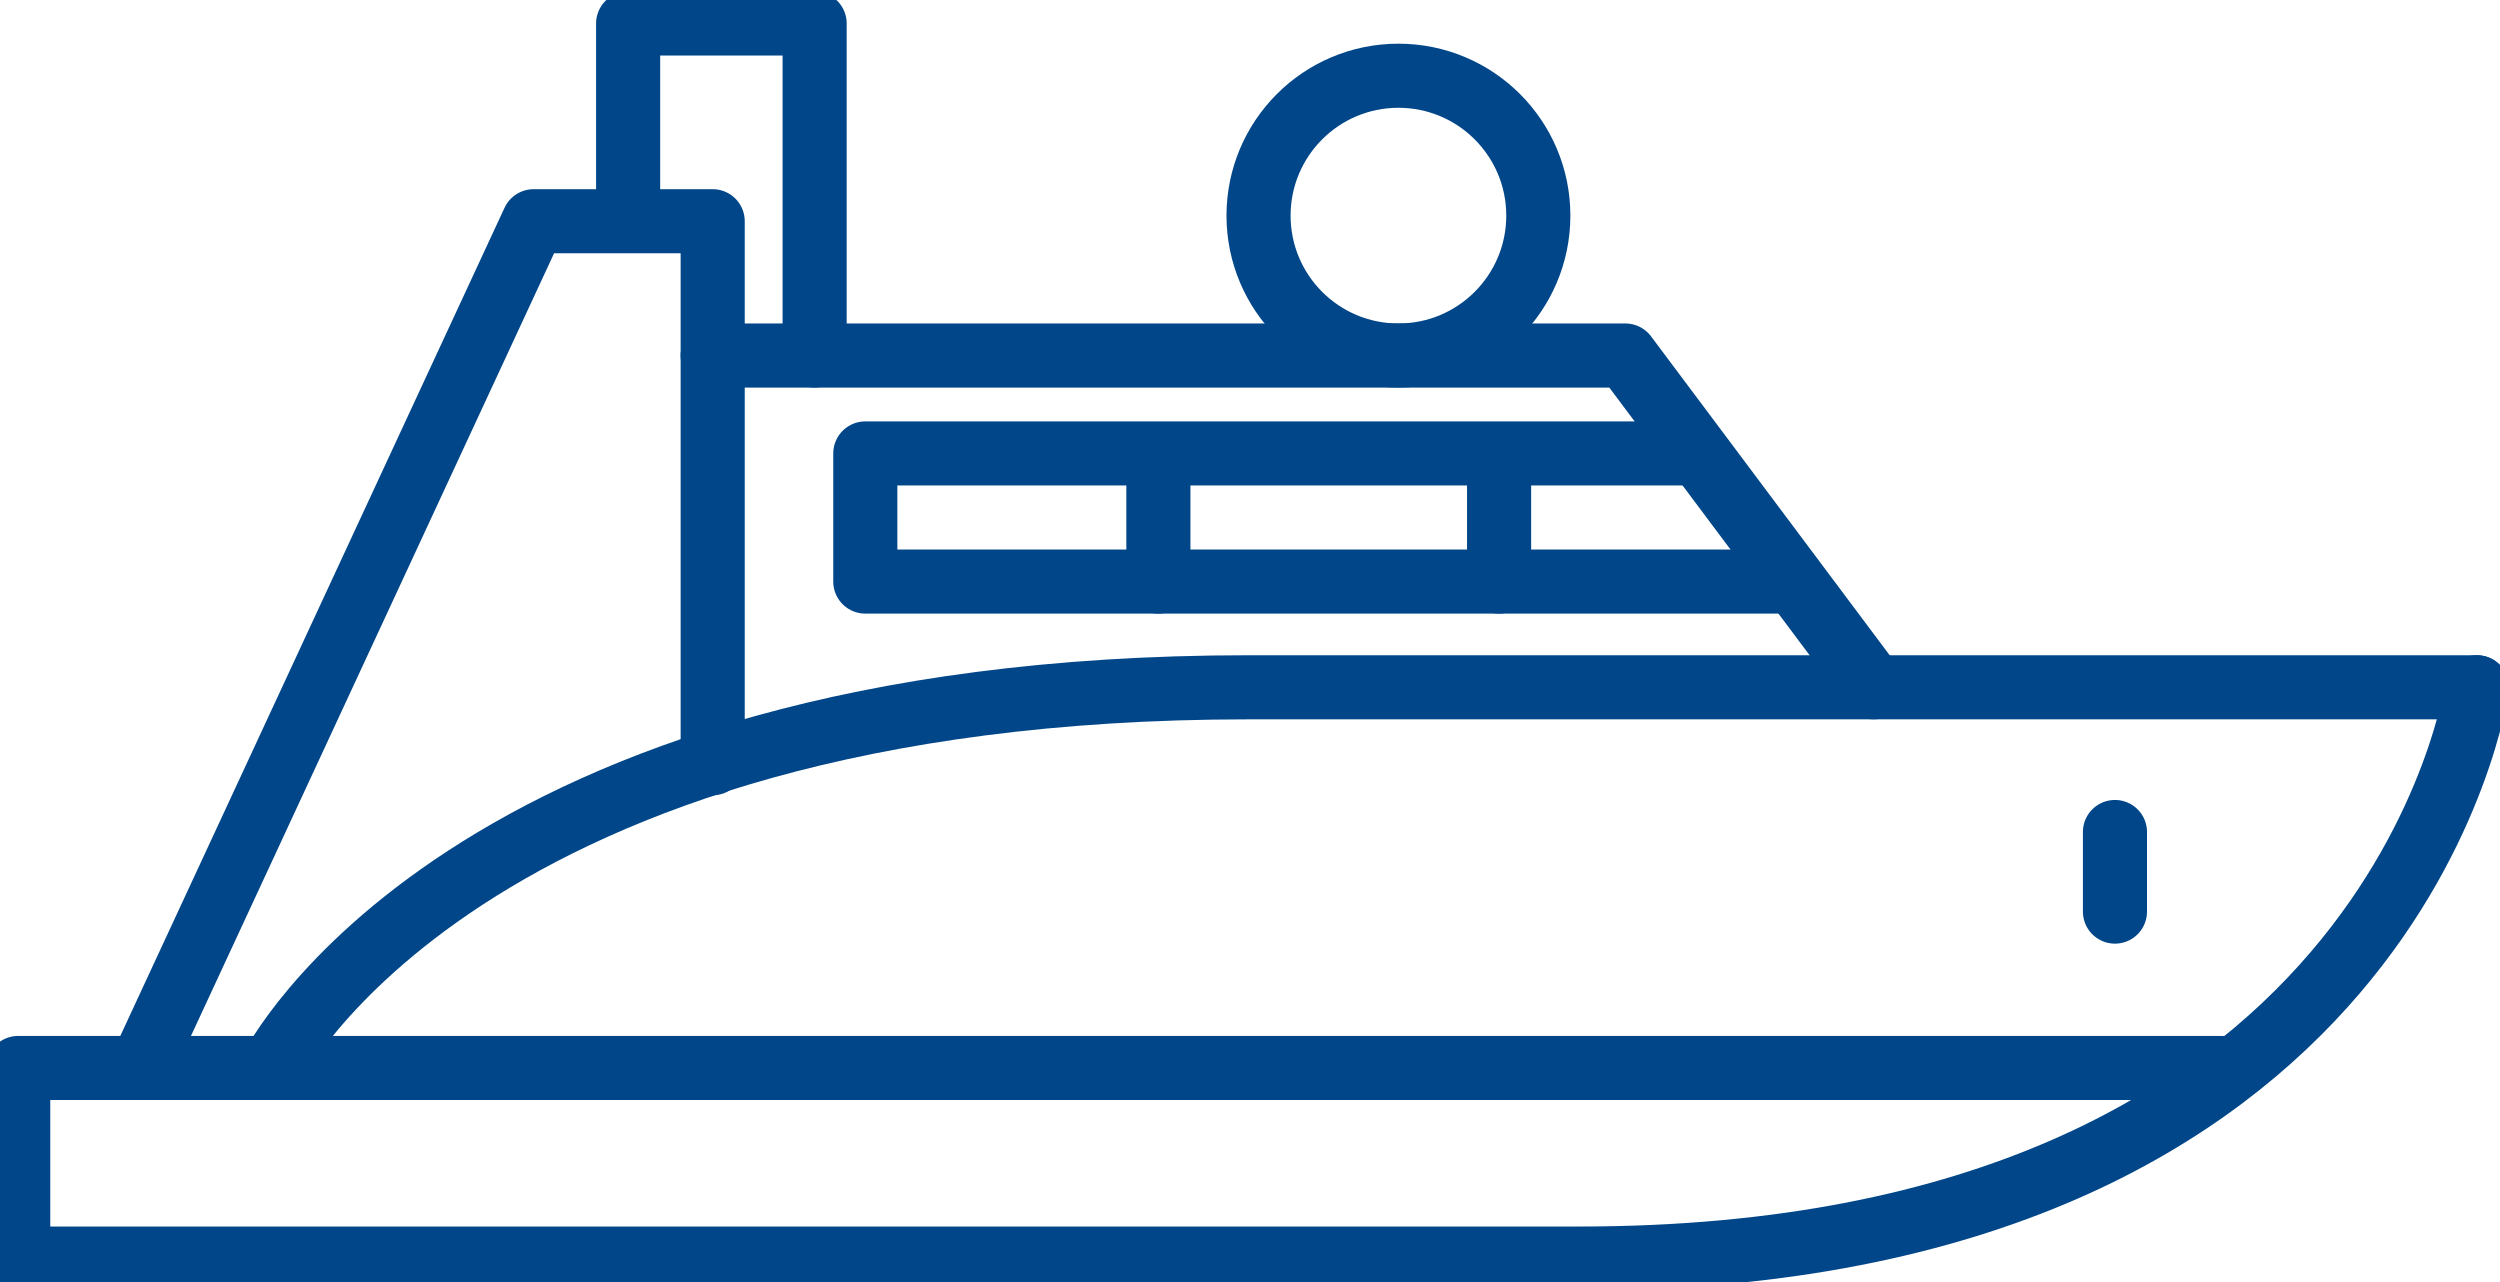 <svg xmlns="http://www.w3.org/2000/svg" xmlns:xlink="http://www.w3.org/1999/xlink" width="156" height="80" viewBox="0 0 156 80">
  <rect x="0" y="0" width="156" height="80" fill="#808080" stroke="none"/>
  <defs>
    <clipPath id="clip-path">
      <rect id="Rectangle_76" data-name="Rectangle 76" width="156.358" height="80" fill="none" stroke="#014689" stroke-width="4"/>
    </clipPath>
    <clipPath id="clip-Artboard_4">
      <rect width="156" height="80"/>
    </clipPath>
  </defs>
  <g id="Artboard_4" data-name="Artboard – 4" clip-path="url(#clip-Artboard_4)">
    <rect width="156" height="80" fill="#fff"/>
    <g id="Group_198" data-name="Group 198" transform="translate(-0.331 -0.038)">
      <g id="Group_86" data-name="Group 86" transform="translate(0 0.038)" clip-path="url(#clip-path)">
        <path id="Path_86" data-name="Path 86" d="M5.936,45.706S17.83,21.951,66.891,21.951h76.641" transform="translate(11.359 20.936)" fill="none" stroke="#014689" stroke-linecap="round" stroke-linejoin="round" stroke-width="4"/>
        <path id="Path_87" data-name="Path 87" d="M154.175,21.95S149.238,57.6,98.145,57.6H.751V45.706H138.246" transform="translate(0.716 20.935)" fill="none" stroke="#014689" stroke-linecap="round" stroke-linejoin="round" stroke-width="4"/>
        <path id="Path_88" data-name="Path 88" d="M67.718,26.573h0V31.54" transform="translate(64.586 25.344)" fill="none" stroke="#014689" stroke-linecap="round" stroke-linejoin="round" stroke-width="4"/>
        <path id="Path_89" data-name="Path 89" d="M4.666,59.9,29.179,7.066H40.353V40.885" transform="translate(4.45 6.739)" fill="none" stroke="#014689" stroke-linecap="round" stroke-linejoin="round" stroke-width="4"/>
        <path id="Path_90" data-name="Path 90" d="M22.931,11.355H79.883l15.489,20.7" transform="translate(21.871 10.83)" fill="none" stroke="#014689" stroke-linecap="round" stroke-linejoin="round" stroke-width="4"/>
        <path id="Path_91" data-name="Path 91" d="M79.022,14.482H27.806v7.995H85.477" transform="translate(26.52 13.813)" fill="none" stroke="#014689" stroke-linecap="round" stroke-linejoin="round" stroke-width="4"/>
        <line id="Line_62" data-name="Line 62" y2="7.665" transform="translate(93.874 28.624)" fill="none" stroke="#014689" stroke-linecap="round" stroke-linejoin="round" stroke-width="4"/>
        <line id="Line_63" data-name="Line 63" y2="7.665" transform="translate(72.614 28.624)" fill="none" stroke="#014689" stroke-linecap="round" stroke-linejoin="round" stroke-width="4"/>
        <path id="Path_92" data-name="Path 92" d="M20.231,12.739V.751H31.869V21.468" transform="translate(19.295 0.716)" fill="none" stroke="#014689" stroke-linecap="round" stroke-linejoin="round" stroke-width="4"/>
        <circle id="Ellipse_4" data-name="Ellipse 4" cx="8.729" cy="8.729" r="8.729" transform="translate(78.864 4.726)" fill="none" stroke="#014689" stroke-linecap="round" stroke-linejoin="round" stroke-width="4"/>
      </g>
    </g>
  </g>
</svg>
